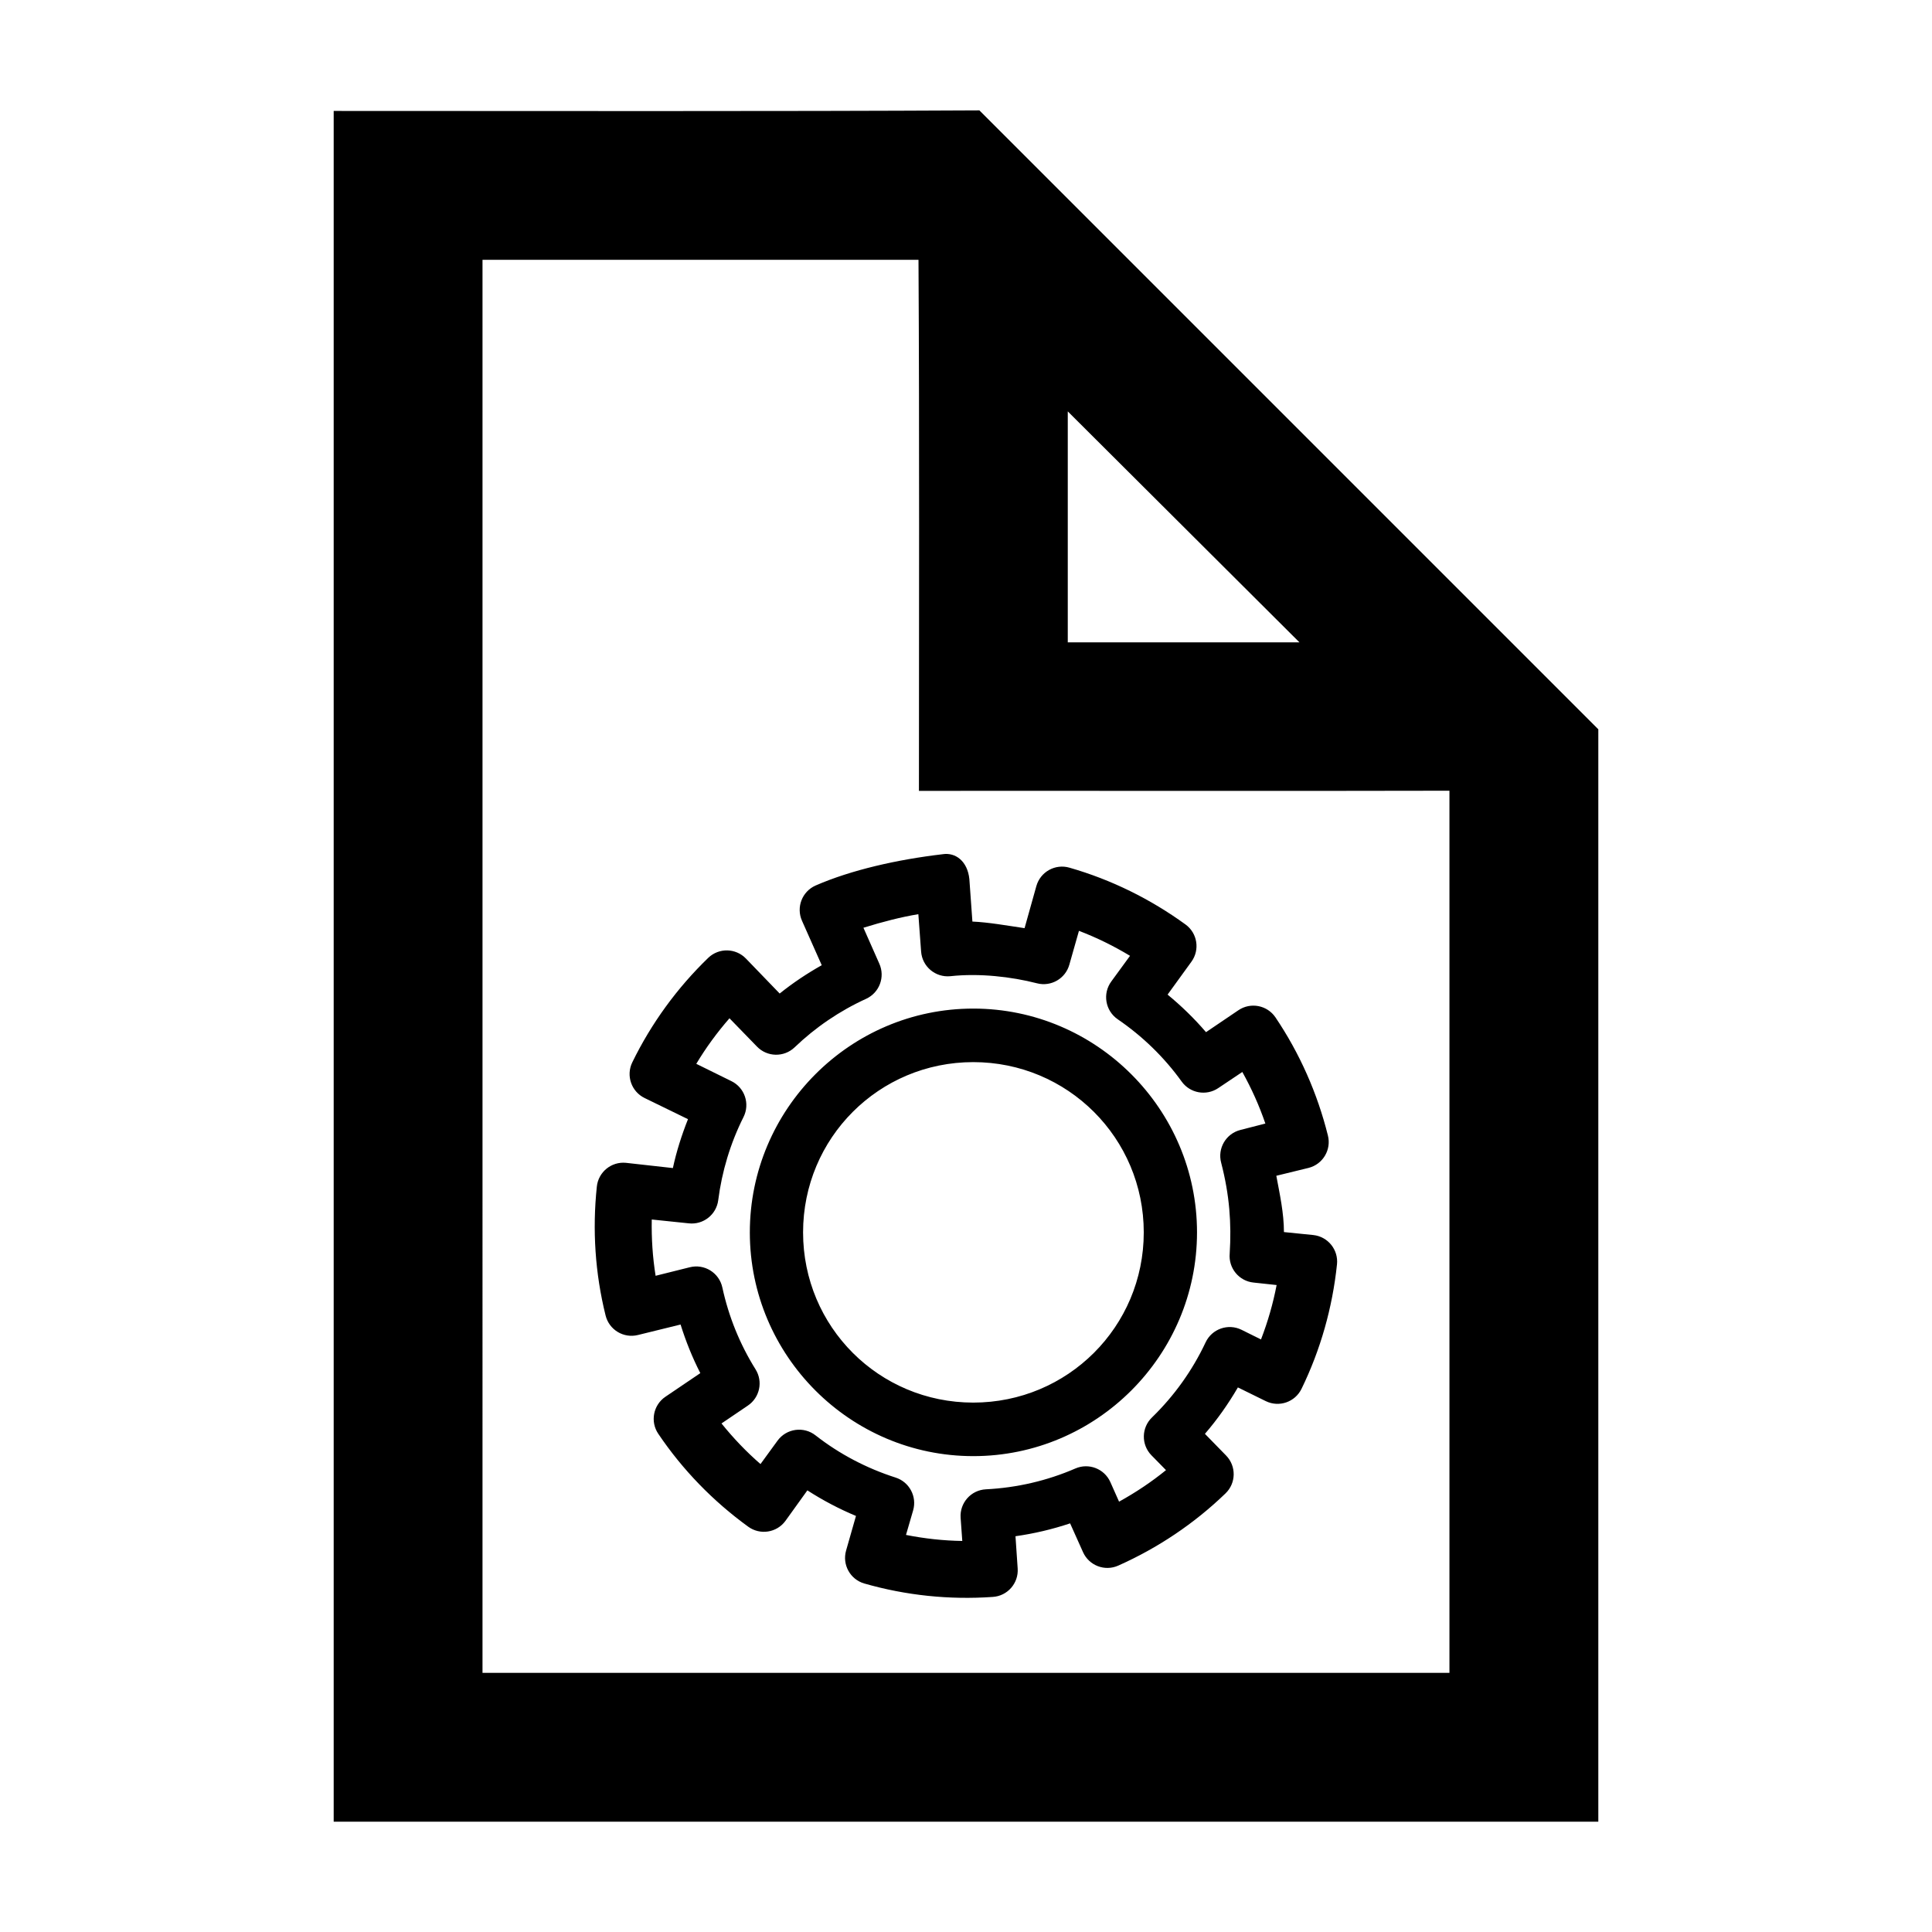 <?xml version="1.0" encoding="UTF-8"?>
<!-- Uploaded to: ICON Repo, www.svgrepo.com, Generator: ICON Repo Mixer Tools -->
<svg fill="#000000" width="800px" height="800px" version="1.1" viewBox="144 144 512 512" xmlns="http://www.w3.org/2000/svg">
 <path d="m403.55 173.25c-56.695 0.297-114.15 0.152-171.12 0.152v453.36h335.14v-289.49c-55.914-55.926-113.38-113.38-164.02-164.02zm-131.68 39.598h115.54c0.27 46.914 0.117 93.828 0.117 140.74 46.863-0.039 93.727 0.074 140.59-0.039v233.78h-256.25zm155.1 40.176 61.391 61.199h-61.391zm-33.129 117.35c-12.031 1.406-24.277 4.176-33.746 8.316-3.547 1.598-5.141 5.762-3.562 9.316l5.234 11.781c-3.914 2.211-7.644 4.691-11.145 7.508l-8.934-9.258c-2.695-2.805-7.152-2.906-9.973-0.223-8.277 7.996-15.109 17.375-20.156 27.723-1.707 3.516-0.242 7.746 3.273 9.453l11.492 5.602c-1.672 4.219-3.051 8.52-4.004 12.957l-12.438-1.387c-3.879-0.379-7.332 2.457-7.719 6.332-1.203 11.445-0.453 22.965 2.328 34.133 0.941 3.801 4.789 6.113 8.586 5.16l11.281-2.773c1.395 4.441 3.113 8.734 5.234 12.879l-9.242 6.258c-3.242 2.191-4.09 6.602-1.887 9.836 6.434 9.539 14.484 17.82 23.793 24.582 3.152 2.316 7.586 1.637 9.895-1.52l5.812-8.086c4.094 2.637 8.387 4.902 12.879 6.777l-2.617 9.164c-1.074 3.742 1.078 7.648 4.812 8.738 11.062 3.172 22.555 4.367 34.035 3.562 3.93-0.238 6.906-3.641 6.621-7.566l-0.578-8.52c4.938-0.695 9.746-1.832 14.477-3.41l3.426 7.641c1.598 3.547 5.762 5.141 9.316 3.562 10.512-4.68 20.156-11.141 28.434-19.137 2.836-2.723 2.906-7.238 0.152-10.051l-5.602-5.738c3.305-3.828 6.191-7.934 8.738-12.301l7.41 3.641c3.512 1.707 7.746 0.242 9.453-3.269 5.043-10.34 8.195-21.512 9.395-32.957 0.422-3.879-2.375-7.371-6.258-7.797l-7.797-0.789c-0.008-5.039-1.098-9.977-2.019-14.918l8.586-2.098c3.769-0.977 6.039-4.812 5.082-8.586-2.781-11.164-7.465-21.762-13.898-31.301-2.191-3.231-6.586-4.074-9.816-1.887l-8.586 5.812c-3.102-3.621-6.504-6.922-10.184-9.953l6.332-8.738c2.262-3.144 1.574-7.519-1.539-9.816-9.309-6.766-19.699-11.902-30.762-15.074-3.789-1.121-7.758 1.082-8.816 4.891l-3.117 11.129c-4.75-0.699-9.488-1.555-13.824-1.75l-0.809-11.281c-0.492-4.711-3.644-7.094-7.066-6.57zm-6.469 15.883 0.73 9.895c0.277 3.988 3.801 6.953 7.777 6.547 7.695-0.836 16.191 0.152 22.926 1.883 3.731 0.969 7.551-1.234 8.586-4.949l2.543-8.953c4.711 1.797 9.219 4.019 13.535 6.621l-4.949 6.777c-2.379 3.215-1.617 7.762 1.676 10.031 6.566 4.484 12.324 10.059 16.961 16.516 2.227 3.09 6.496 3.863 9.664 1.75l6.41-4.293c2.445 4.391 4.477 8.914 6.102 13.668l-6.602 1.695c-3.844 0.965-6.144 4.898-5.102 8.723 2.219 8.57 2.746 16.078 2.254 24.023-0.363 3.871 2.465 7.312 6.332 7.699l6.102 0.656c-0.949 4.93-2.332 9.734-4.141 14.418l-5.16-2.559c-3.555-1.75-7.852-0.238-9.527 3.348-3.496 7.43-8.301 14.145-14.188 19.867-2.836 2.723-2.906 7.238-0.152 10.051l3.852 3.926c-3.891 3.164-8.047 5.93-12.438 8.355l-2.328-5.234c-1.598-3.504-5.703-5.09-9.242-3.562-7.504 3.258-15.551 5.113-23.719 5.523-3.957 0.199-6.981 3.613-6.699 7.566l0.441 6.121c-5.027-0.074-9.988-0.629-14.918-1.598l1.887-6.488c1.074-3.688-0.996-7.559-4.66-8.719-7.66-2.453-14.816-6.199-21.156-11.145-3.152-2.508-7.762-1.875-10.125 1.387l-4.504 6.184c-3.777-3.273-7.195-6.871-10.336-10.762l6.988-4.734c3.156-2.129 4.059-6.379 2.039-9.605-4.168-6.664-7.129-13.992-8.797-21.676-0.84-3.926-4.773-6.363-8.664-5.371l-9.027 2.254c-0.793-4.949-1.113-9.906-1.02-14.918l9.816 1.02c3.832 0.426 7.301-2.297 7.797-6.121 0.977-7.664 3.231-15.137 6.699-22.043 1.766-3.516 0.324-7.801-3.215-9.527l-9.297-4.582c2.574-4.301 5.504-8.293 8.797-12.07l7.277 7.488c2.695 2.805 7.152 2.906 9.973 0.223 5.555-5.328 11.977-9.691 18.98-12.879 3.508-1.625 5.059-5.766 3.484-9.297l-4.215-9.527c4.996-1.562 10.16-2.879 14.555-3.594zm14.555 25.027c-32.648 0-59.215 26.664-59.215 59.312 0.004 32.648 26.566 59.289 59.215 59.293 32.648 0 59.289-26.645 59.293-59.293 0-32.648-26.645-59.309-59.293-59.312zm0 14.188c25.004 0 45.18 20.117 45.18 45.125s-20.176 45.102-45.18 45.105c-25.004 0-45.102-20.098-45.105-45.105 0-25.008 20.098-45.121 45.105-45.125z"/>
</svg>